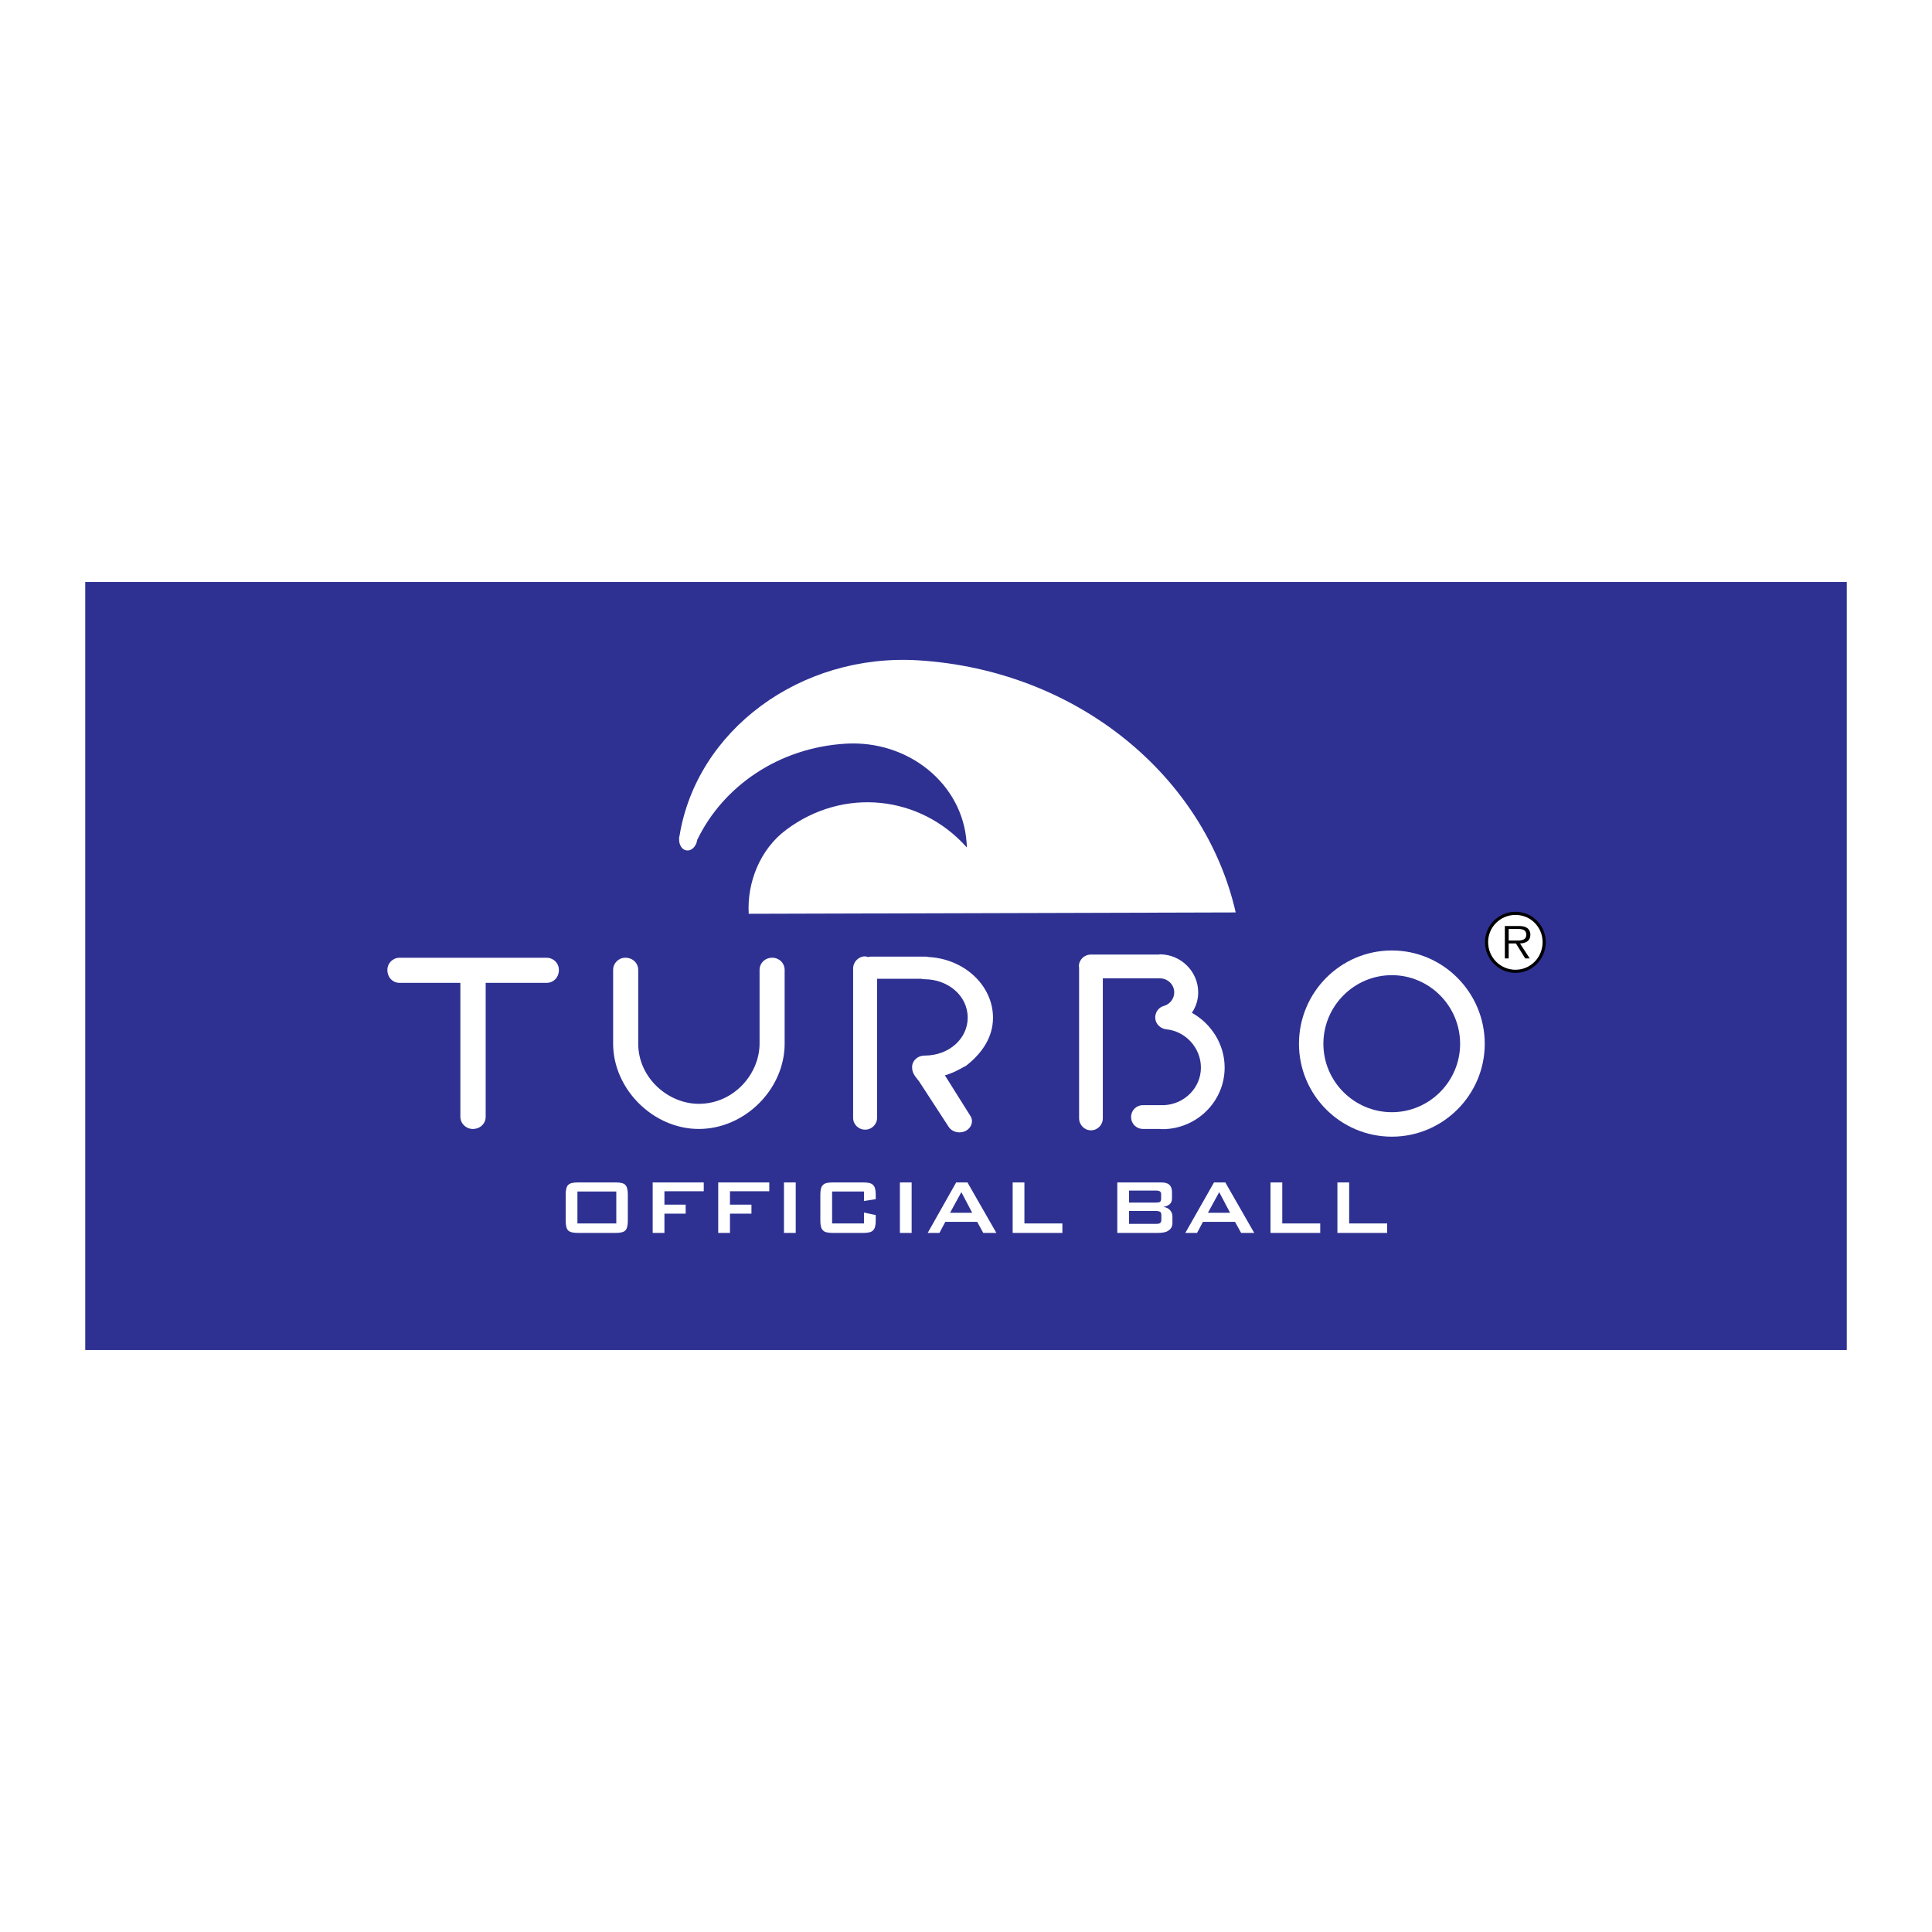<?xml version="1.0" encoding="utf-8"?>
<!-- Generator: Adobe Illustrator 13.0.0, SVG Export Plug-In . SVG Version: 6.00 Build 14948)  -->
<!DOCTYPE svg PUBLIC "-//W3C//DTD SVG 1.0//EN" "http://www.w3.org/TR/2001/REC-SVG-20010904/DTD/svg10.dtd">
<svg version="1.0" id="Layer_1" xmlns="http://www.w3.org/2000/svg" xmlns:xlink="http://www.w3.org/1999/xlink" x="0px" y="0px"
	 width="192.756px" height="192.756px" viewBox="0 0 192.756 192.756" enable-background="new 0 0 192.756 192.756"
	 xml:space="preserve">
<g>
	<polygon fill-rule="evenodd" clip-rule="evenodd" fill="#FFFFFF" points="0,0 192.756,0 192.756,192.756 0,192.756 0,0 	"/>
	<polygon fill-rule="evenodd" clip-rule="evenodd" fill="#2E3192" points="8.504,134.693 184.252,134.693 184.252,58.062 
		8.504,58.062 8.504,134.693 	"/>
	<path fill-rule="evenodd" clip-rule="evenodd" fill="#FFFFFF" d="M67.755,83.689c0-0.023,0-0.045,0-0.068c0-0.022,0-0.067,0-0.09
		c0.023-0.045,0.023-0.09,0.045-0.158c1.713-10.486,12.017-18.214,23.831-17.491c15.896,0.994,28.566,11.593,31.655,25.152l0,0
		L74.7,91.169c-0.18-3.119,1.127-6.44,3.743-8.384c5.705-4.271,13.37-3.458,18.015,1.763c0-0.158,0-0.339-0.022-0.497
		c-0.406-5.853-5.817-10.237-12.085-9.853c-6.674,0.407-12.198,4.249-14.768,9.559l0,0h-0.023c0,0.023,0,0.023,0,0.045
		c-0.09,0.655-0.586,1.13-1.082,1.04C68.026,84.773,67.733,84.276,67.755,83.689L67.755,83.689L67.755,83.689z"/>
	<path fill-rule="evenodd" clip-rule="evenodd" fill="#FFFFFF" d="M48.456,98.061v13.355c0,0.68-0.541,1.221-1.285,1.221
		c-0.676,0-1.24-0.541-1.24-1.221l0,0V98.061h-6.065c-0.676,0-1.217-0.541-1.217-1.287c0-0.678,0.541-1.22,1.217-1.22l0,0h14.655
		c0.699,0,1.24,0.542,1.24,1.22c0,0.746-0.541,1.287-1.24,1.287l0,0H48.456L48.456,98.061z"/>
	<path fill-rule="evenodd" clip-rule="evenodd" fill="#FFFFFF" d="M78.285,104.117c0,4.543-3.968,8.52-8.568,8.52
		c-4.554,0-8.545-3.977-8.545-8.52l0,0v-7.344c0-0.678,0.541-1.22,1.218-1.22c0.744,0,1.285,0.542,1.285,1.22l0,0v7.344
		c0,3.436,2.999,6.012,6.042,6.012c3.495,0,6.065-2.982,6.065-6.012l0,0v-7.344c0-0.678,0.541-1.22,1.262-1.22
		c0.699,0,1.24,0.542,1.24,1.22l0,0V104.117L78.285,104.117z"/>
	<path fill-rule="evenodd" clip-rule="evenodd" fill="#FFFFFF" d="M118.913,101.045c0.405-0.588,0.631-1.289,0.631-2.035
		c0-2.078-1.713-3.796-3.832-3.796c-0.023,0-0.046,0.023-0.068,0.023l0,0h-6.809c-0.654,0-1.195,0.52-1.195,1.175
		c0,0.045,0.022,0.068,0.022,0.113l0,0v15.049c0,0.656,0.541,1.199,1.173,1.199c0.677,0,1.194-0.543,1.194-1.199l0,0V97.609h5.683
		c0,0,0.022,0,0.045,0c0.767,0.023,1.397,0.633,1.397,1.4c0,0.611-0.405,1.176-1.037,1.355c-0.541,0.137-0.901,0.68-0.856,1.244
		s0.519,1.018,1.082,1.084c1.938,0.182,3.472,1.854,3.472,3.82c0,2.01-1.623,3.639-3.652,3.75h-0.022l0,0h-2.097
		c-0.677,0-1.194,0.52-1.194,1.176c0,0.678,0.518,1.197,1.194,1.197l0,0h1.601c0,0,0,0,0.022,0l0,0c0.091,0,0.203,0.023,0.293,0.023
		c3.428,0,6.223-2.758,6.223-6.146C122.182,104.186,120.853,102.129,118.913,101.045L118.913,101.045L118.913,101.045z"/>
	<path fill-rule="evenodd" clip-rule="evenodd" fill="#FFFFFF" d="M99.072,101.541c0-3.209-2.841-5.853-6.38-6.056
		c-0.136-0.022-0.248-0.045-0.384-0.045l0,0h-5.411c-0.113,0-0.203,0.022-0.293,0.045c-0.09-0.022-0.203-0.068-0.293-0.068
		c-0.654,0-1.195,0.543-1.195,1.221l0,0v14.892c0,0.656,0.541,1.176,1.195,1.176s1.195-0.52,1.195-1.176l0,0V97.654h4.396
		c0.112,0.023,0.225,0.045,0.338,0.045c2.277,0,4.307,1.582,4.307,3.842c0,2.035-1.804,3.775-4.307,3.775
		c-0.676,0-1.24,0.496-1.24,1.152c0,0.586,0.271,0.881,0.699,1.424l0,0l2.954,4.541c0.361,0.543,1.127,0.701,1.713,0.385
		c0.586-0.316,0.789-0.994,0.428-1.514l0,0l-2.525-4.023c0,0,0.226-0.045,0.496-0.158c0.766-0.271,1.646-0.836,1.646-0.812
		C97.945,105.111,99.072,103.508,99.072,101.541L99.072,101.541L99.072,101.541z"/>
	<path fill-rule="evenodd" clip-rule="evenodd" fill="#FFFFFF" d="M96.412,106.311c-0.067,0.066-0.112,0.111-0.203,0.158
		C96.344,106.377,96.389,106.311,96.412,106.311L96.412,106.311L96.412,106.311z"/>
	<path fill-rule="evenodd" clip-rule="evenodd" fill="#FFFFFF" d="M138.866,113.406c5.096,0,9.267-4.158,9.267-9.266
		c0-5.131-4.171-9.311-9.267-9.311c-5.117,0-9.267,4.18-9.267,9.311C129.6,109.248,133.749,113.406,138.866,113.406L138.866,113.406
		L138.866,113.406z M132.035,104.141c0-3.775,3.066-6.848,6.831-6.848c3.743,0,6.81,3.072,6.81,6.848
		c0,3.752-3.066,6.824-6.81,6.824C135.102,110.965,132.035,107.893,132.035,104.141L132.035,104.141z"/>
	<path fill-rule="evenodd" clip-rule="evenodd" fill="#FFFFFF" d="M151.199,96.909c1.601,0,2.863-1.311,2.863-2.915
		c0-1.582-1.263-2.87-2.863-2.87s-2.886,1.288-2.886,2.87C148.313,95.598,149.599,96.909,151.199,96.909L151.199,96.909
		L151.199,96.909z"/>
	<path d="M151.199,96.752L151.199,96.752c0.757,0,1.434-0.31,1.921-0.809s0.785-1.188,0.786-1.948v-0.001v0
		c0-0.748-0.299-1.427-0.786-1.918c-0.486-0.49-1.163-0.794-1.92-0.794h-0.001h-0.001c-0.757,0-1.439,0.305-1.933,0.796
		c-0.492,0.491-0.796,1.168-0.796,1.916v0.001v0c0,0.759,0.304,1.449,0.797,1.949C149.76,96.442,150.441,96.751,151.199,96.752
		L151.199,96.752L151.199,96.752z M151.2,97.066L151.2,97.066h-0.002c-0.843-0.001-1.604-0.346-2.152-0.903
		c-0.55-0.557-0.889-1.324-0.889-2.169v0v-0.001c0-0.833,0.339-1.589,0.889-2.138c0.55-0.548,1.31-0.888,2.152-0.888h0.001h0.001
		c0.843,0.001,1.598,0.34,2.142,0.889s0.877,1.305,0.878,2.138v0v0.001c-0.001,0.843-0.334,1.61-0.877,2.167
		C152.799,96.72,152.044,97.065,151.2,97.066L151.2,97.066z"/>
	<path fill-rule="evenodd" clip-rule="evenodd" d="M151.65,94.129c0.586-0.022,1.037-0.249,1.037-0.881
		c0-0.271-0.136-0.565-0.384-0.701c-0.226-0.136-0.495-0.158-0.767-0.158l0,0h-1.397v3.231h0.383v-1.492h0.722l0.925,1.492h0.451
		L151.65,94.129L151.65,94.129z M150.522,93.835v-1.152h0.925c0.406,0,0.834,0.067,0.834,0.565c0,0.655-0.699,0.587-1.149,0.587l0,0
		H150.522L150.522,93.835z"/>
	<path fill-rule="evenodd" clip-rule="evenodd" fill="#FFFFFF" d="M56.438,119.168c0-0.475,0.09-0.791,0.248-0.949
		c0.18-0.18,0.518-0.248,0.992-0.248h3.72c0.496,0,0.812,0.068,0.992,0.248c0.158,0.158,0.248,0.475,0.248,0.949v2.645
		c0,0.475-0.09,0.791-0.248,0.949c-0.181,0.18-0.496,0.248-0.992,0.248h-3.72c-0.474,0-0.812-0.068-0.992-0.248
		c-0.158-0.158-0.248-0.475-0.248-0.949V119.168L56.438,119.168z M57.61,122.061h3.878v-3.186H57.61V122.061L57.61,122.061z
		 M65.118,123.01v-5.039h5.095v0.881H66.29v1.334h2.119v0.902H66.29v1.922H65.118L65.118,123.01z M71.656,123.01v-5.039h5.096v0.881
		h-3.923v1.334h2.143v0.902h-2.143v1.922H71.656L71.656,123.01z M78.217,123.01v-5.039h1.173v5.039H78.217L78.217,123.01z
		 M86.199,118.875H83.02v3.186h3.179v-1.084l1.172,0.248v0.588c0,0.475-0.091,0.791-0.271,0.949c-0.18,0.18-0.496,0.248-0.992,0.248
		h-2.999c-0.496,0-0.834-0.068-0.992-0.248c-0.181-0.158-0.271-0.475-0.271-0.949v-2.645c0-0.475,0.09-0.791,0.271-0.949
		c0.158-0.18,0.496-0.248,0.992-0.248h2.999c0.496,0,0.812,0.068,0.992,0.248c0.18,0.158,0.271,0.475,0.271,0.949v0.475
		l-1.172,0.182V118.875L86.199,118.875z M89.783,123.01v-5.039h1.172v5.039H89.783L89.783,123.01z M92.556,123.01l2.841-5.039h1.127
		l2.886,5.039h-1.308l-0.608-1.107h-3.179l-0.586,1.107H92.556L92.556,123.01z M101.034,123.01v-5.039h1.172v4.09h3.788v0.949
		H101.034L101.034,123.01z M111.473,123.01v-5.039h4.329c0.405,0,0.676,0.068,0.856,0.227s0.271,0.406,0.271,0.744v0.611
		c0,0.248-0.067,0.451-0.226,0.588c-0.157,0.135-0.36,0.225-0.631,0.27c0.271,0.047,0.496,0.137,0.653,0.316
		c0.158,0.158,0.248,0.385,0.248,0.656v0.633c0,0.34-0.135,0.588-0.383,0.746c-0.226,0.18-0.609,0.248-1.104,0.248H111.473
		L111.473,123.01z M118.259,123.01l2.863-5.039h1.128l2.886,5.039h-1.308l-0.608-1.107h-3.202l-0.586,1.107H118.259L118.259,123.01z
		 M126.759,123.01v-5.039h1.173v4.09h3.788v0.949H126.759L126.759,123.01z M133.433,123.01v-5.039h1.173v4.09h3.787v0.949H133.433
		L133.433,123.01z M94.789,120.998h2.209l-1.083-2.057L94.789,120.998L94.789,120.998z M115.306,120.818h-2.66v1.287h2.66
		c0.226,0,0.383-0.021,0.451-0.09c0.09-0.068,0.112-0.203,0.112-0.361v-0.385c0-0.158-0.022-0.293-0.112-0.361
		C115.688,120.863,115.531,120.818,115.306,120.818L115.306,120.818L115.306,120.818z M115.306,118.783h-2.66v1.199h2.66
		c0.203,0,0.338-0.023,0.429-0.068c0.067-0.068,0.112-0.158,0.112-0.295v-0.475c0-0.135-0.045-0.225-0.112-0.27
		C115.644,118.807,115.509,118.783,115.306,118.783L115.306,118.783L115.306,118.783z M120.514,120.998h2.21l-1.082-2.057
		L120.514,120.998L120.514,120.998z"/>
</g>
</svg>
